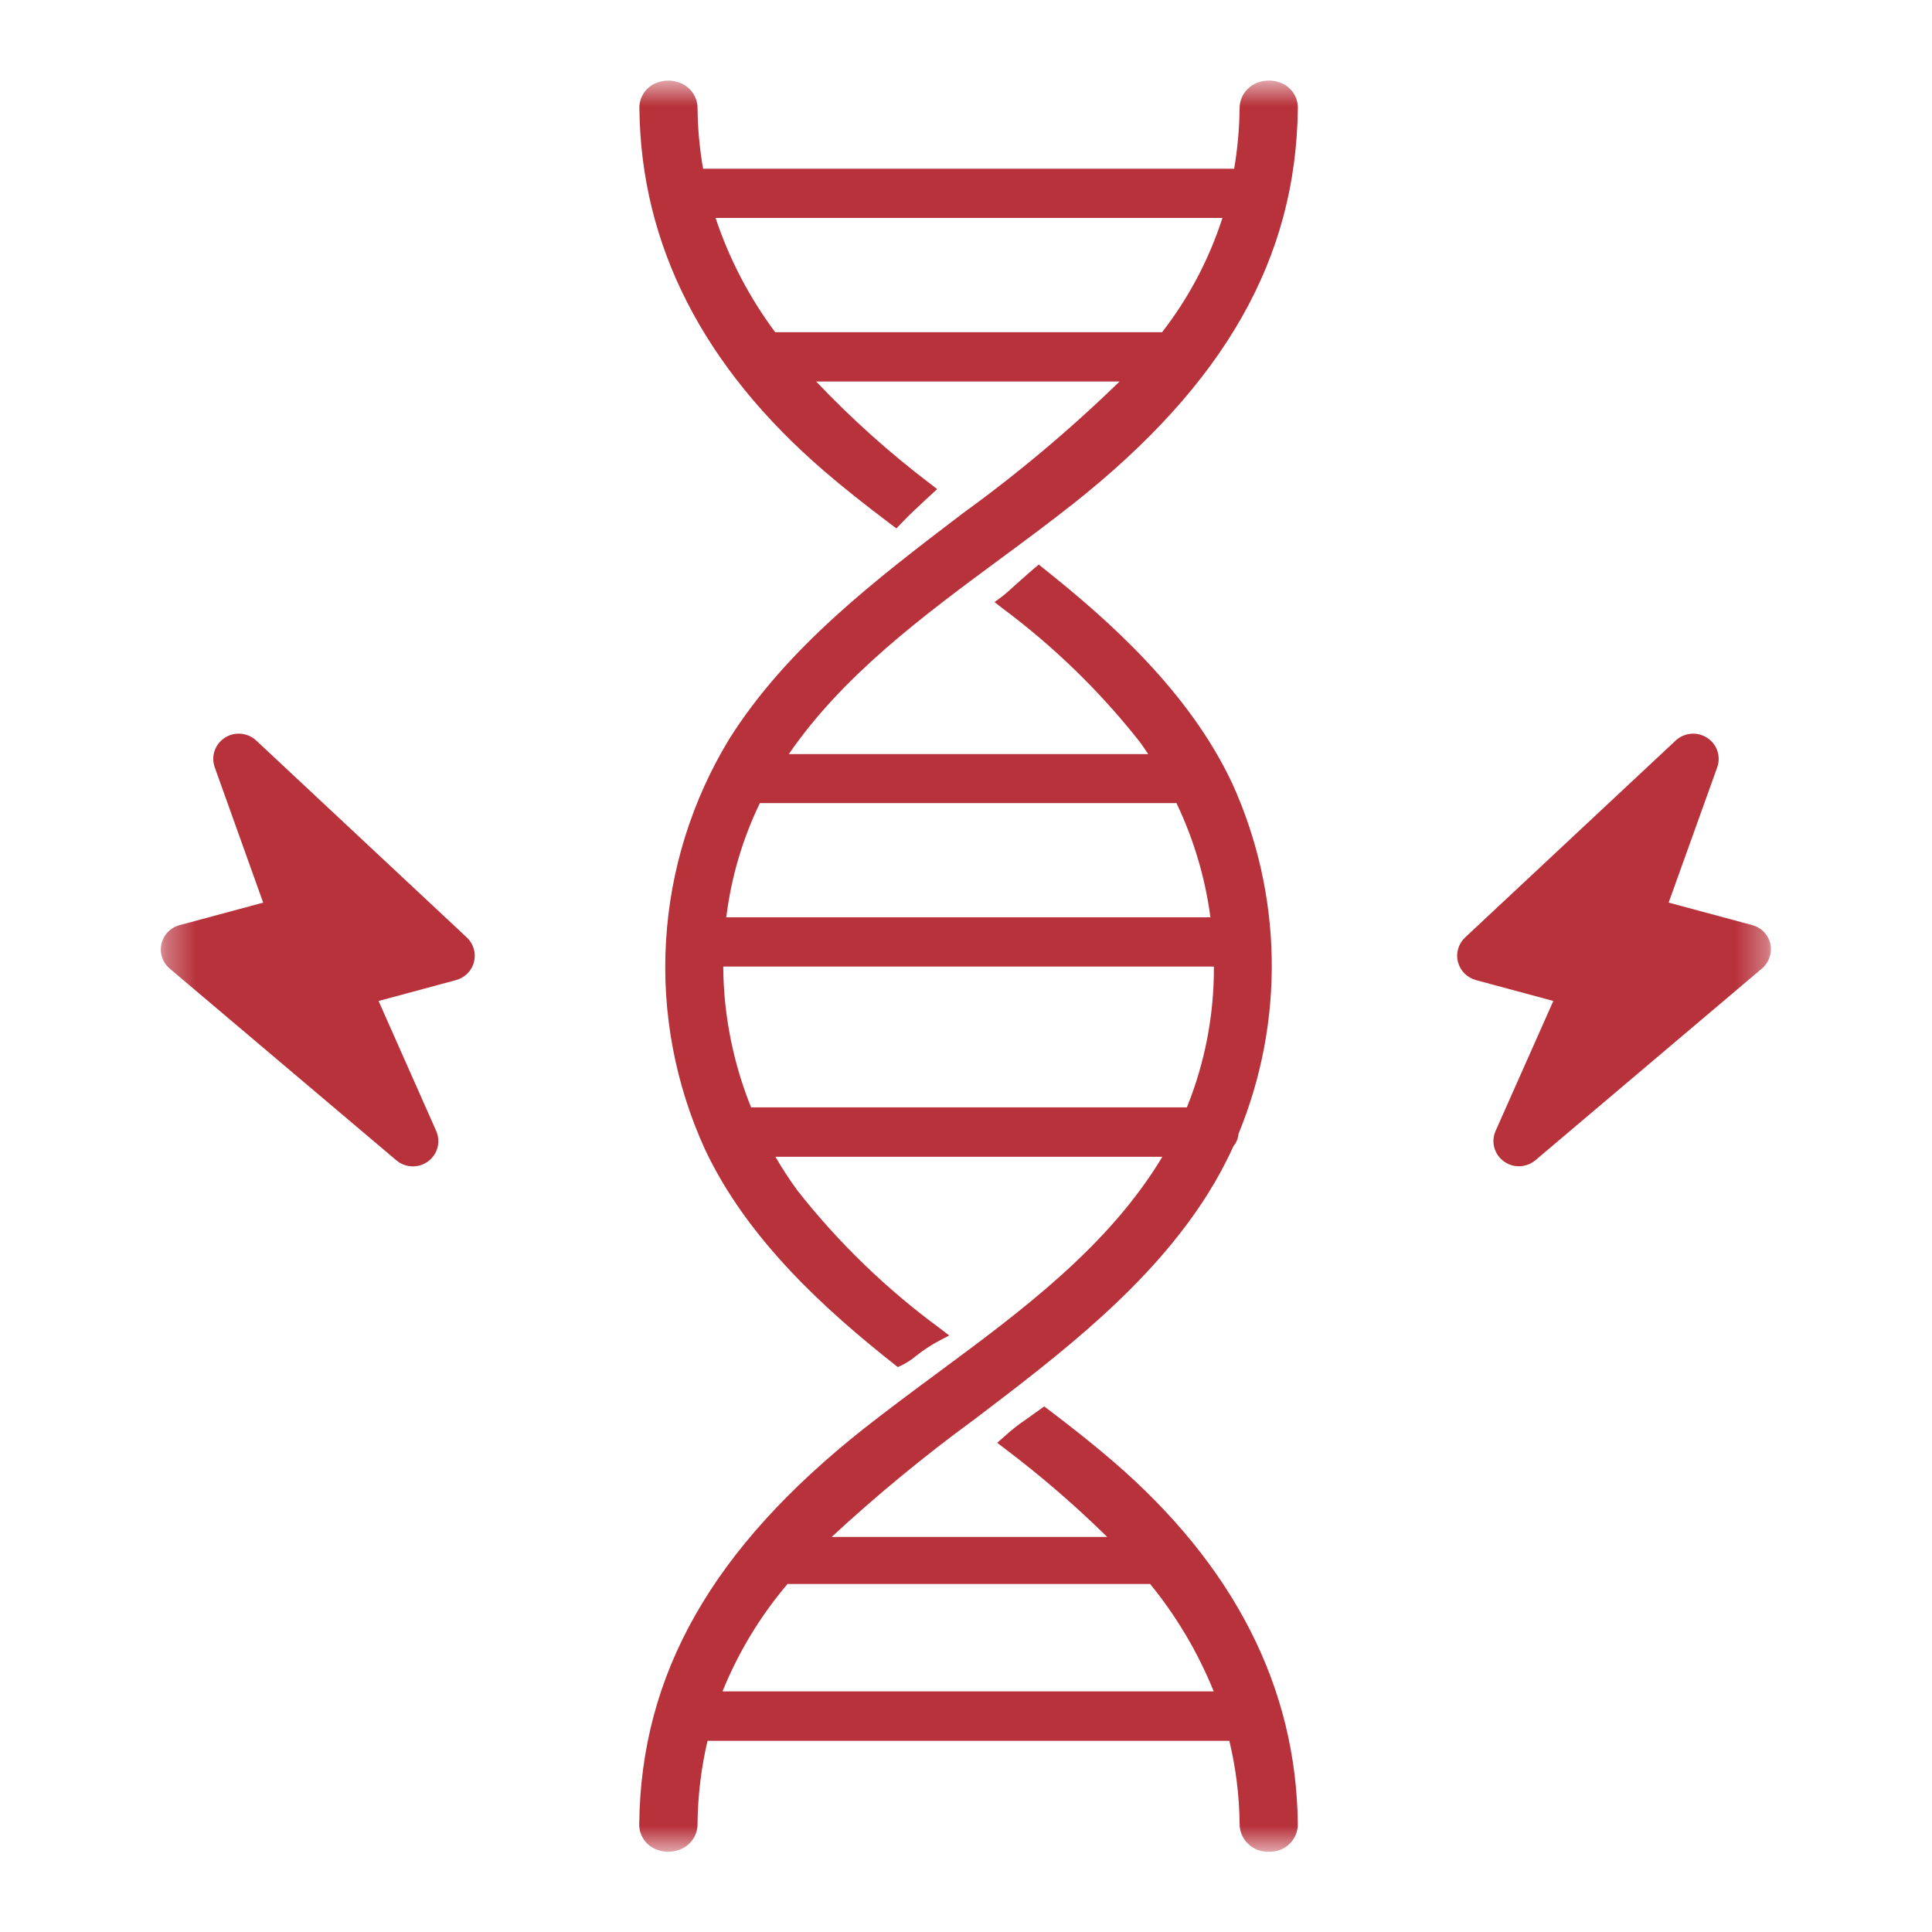 <svg width="64" height="64" viewBox="0 0 64 64" fill="none" xmlns="http://www.w3.org/2000/svg">
<mask id="mask0_578_6599" style="mask-type:luminance" maskUnits="userSpaceOnUse" x="5" y="2" width="54" height="60">
<path d="M58.667 2.668H5.333V61.335H58.667V2.668Z" fill="white"/>
</mask>
<g mask="url(#mask0_578_6599)">
<path d="M8.49 24.533C8.352 24.404 8.175 24.324 7.985 24.307C7.796 24.29 7.607 24.336 7.448 24.439C7.288 24.541 7.169 24.694 7.108 24.872C7.048 25.05 7.05 25.243 7.114 25.42L8.718 29.901L5.949 30.647C5.801 30.687 5.666 30.766 5.56 30.876C5.454 30.985 5.381 31.122 5.347 31.27C5.314 31.418 5.321 31.572 5.37 31.716C5.419 31.86 5.506 31.988 5.623 32.087L13.127 38.435C13.28 38.565 13.476 38.637 13.678 38.638C13.707 38.638 13.737 38.636 13.766 38.633C13.898 38.619 14.025 38.574 14.136 38.503C14.248 38.431 14.341 38.334 14.407 38.221C14.474 38.107 14.513 37.979 14.52 37.848C14.527 37.717 14.503 37.586 14.45 37.465L12.541 33.159L15.105 32.467C15.25 32.428 15.381 32.352 15.486 32.246C15.591 32.14 15.666 32.009 15.702 31.865C15.739 31.721 15.736 31.57 15.694 31.428C15.652 31.285 15.573 31.157 15.464 31.055L8.49 24.533Z" fill="#B8323B"/>
<path d="M58.647 31.269C58.613 31.12 58.539 30.984 58.433 30.874C58.327 30.764 58.193 30.685 58.045 30.645L55.276 29.9L56.885 25.419C56.948 25.242 56.95 25.049 56.889 24.871C56.828 24.694 56.708 24.541 56.549 24.439C56.39 24.337 56.201 24.29 56.012 24.307C55.823 24.324 55.645 24.404 55.508 24.532L48.534 31.054C48.426 31.156 48.346 31.284 48.304 31.427C48.262 31.569 48.259 31.72 48.296 31.863C48.332 32.007 48.407 32.139 48.511 32.245C48.616 32.351 48.748 32.427 48.892 32.467L51.456 33.158L49.544 37.462C49.466 37.636 49.45 37.83 49.5 38.013C49.549 38.196 49.66 38.357 49.814 38.469C49.959 38.577 50.135 38.635 50.316 38.634C50.518 38.633 50.713 38.561 50.866 38.431L58.367 32.083C58.483 31.985 58.571 31.856 58.619 31.712C58.668 31.568 58.676 31.414 58.642 31.266" fill="#B8323B"/>
<path d="M26.09 52.471H38.099C38.977 53.547 39.687 54.746 40.206 56.03H23.934C24.456 54.738 25.183 53.537 26.088 52.471M23.96 32.018H40.212C40.22 33.616 39.916 35.2 39.317 36.683H24.881C24.282 35.199 23.969 33.617 23.958 32.018M38.969 26.598C39.542 27.796 39.923 29.075 40.097 30.388H24.059C24.219 29.075 24.595 27.797 25.172 26.603H38.925C38.941 26.603 38.955 26.603 38.971 26.598M23.706 7.219H40.495C40.055 8.586 39.379 9.866 38.496 11.004H25.678C24.822 9.854 24.155 8.576 23.704 7.219M33.124 18.522C33.931 17.927 34.764 17.31 35.551 16.688C40.576 12.713 42.934 8.556 42.992 3.605C42.998 3.445 42.962 3.287 42.885 3.147C42.809 3.007 42.696 2.89 42.558 2.807C42.401 2.718 42.224 2.671 42.043 2.669C41.862 2.667 41.684 2.712 41.526 2.798C41.384 2.878 41.266 2.995 41.184 3.135C41.103 3.276 41.061 3.436 41.064 3.598C41.055 4.265 40.995 4.932 40.883 5.59H23.291C23.176 4.932 23.114 4.266 23.107 3.598C23.11 3.436 23.068 3.276 22.986 3.135C22.905 2.995 22.786 2.879 22.643 2.799C22.486 2.713 22.309 2.669 22.13 2.67C21.95 2.671 21.774 2.718 21.618 2.806C21.479 2.888 21.366 3.005 21.289 3.145C21.212 3.285 21.175 3.443 21.181 3.603C21.23 8.116 23.291 12.155 27.309 15.611C27.924 16.142 28.61 16.686 29.519 17.373L29.695 17.505L29.845 17.347C30.133 17.043 30.403 16.796 30.714 16.507L31.045 16.203L30.82 16.029C29.468 15.002 28.203 13.868 27.037 12.638H37.086C35.467 14.214 33.734 15.671 31.901 16.999C29.036 19.18 26.073 21.437 24.157 24.48C22.922 26.511 22.203 28.808 22.063 31.173C21.922 33.539 22.363 35.904 23.349 38.064C24.776 41.111 27.451 43.474 29.622 45.193L29.74 45.287L29.878 45.224C30.047 45.138 30.206 45.033 30.351 44.913C30.588 44.724 30.842 44.557 31.11 44.414L31.444 44.24L31.145 44.01C29.372 42.709 27.785 41.176 26.428 39.453C26.16 39.09 25.912 38.711 25.687 38.319H38.505C36.721 41.291 33.838 43.426 31.044 45.49C30.238 46.086 29.403 46.707 28.616 47.325C23.591 51.3 21.232 55.457 21.176 60.408C21.17 60.568 21.207 60.725 21.284 60.865C21.361 61.006 21.474 61.123 21.613 61.204C21.77 61.294 21.947 61.341 22.128 61.342C22.308 61.344 22.486 61.298 22.644 61.212C22.787 61.132 22.905 61.016 22.987 60.875C23.068 60.735 23.11 60.575 23.107 60.413C23.116 59.489 23.227 58.568 23.438 57.667H40.723C40.94 58.567 41.054 59.488 41.064 60.413C41.063 60.538 41.087 60.662 41.136 60.778C41.185 60.893 41.258 60.997 41.349 61.084C41.44 61.171 41.548 61.239 41.666 61.283C41.784 61.327 41.911 61.347 42.037 61.341H42.045C42.17 61.345 42.295 61.324 42.411 61.279C42.528 61.233 42.633 61.165 42.722 61.077C42.811 60.99 42.88 60.885 42.926 60.77C42.973 60.655 42.995 60.532 42.991 60.408C42.942 55.895 40.88 51.855 36.862 48.4C36.263 47.885 35.587 47.343 34.736 46.699L34.59 46.589L34.442 46.696C34.256 46.832 34.123 46.923 34.015 47.001C33.746 47.182 33.491 47.383 33.253 47.601L33.034 47.795L33.266 47.972C34.467 48.878 35.606 49.86 36.677 50.913H27.55C29.045 49.529 30.62 48.231 32.267 47.027C35.139 44.846 38.096 42.589 40.012 39.546C40.33 39.039 40.614 38.511 40.86 37.966C40.957 37.852 41.016 37.71 41.027 37.561C41.788 35.713 42.162 33.733 42.127 31.738C42.091 29.744 41.648 27.777 40.822 25.957C39.393 22.907 36.726 20.545 34.566 18.827L34.41 18.702L34.256 18.83C34.161 18.908 33.983 19.068 33.795 19.235C33.57 19.438 33.289 19.691 33.2 19.757L32.944 19.945L33.195 20.141C34.904 21.411 36.436 22.899 37.749 24.567C37.852 24.702 37.94 24.843 38.036 24.981H26.13C27.925 22.369 30.56 20.417 33.124 18.522Z" fill="#B8323B"/>
</g>
</svg>
